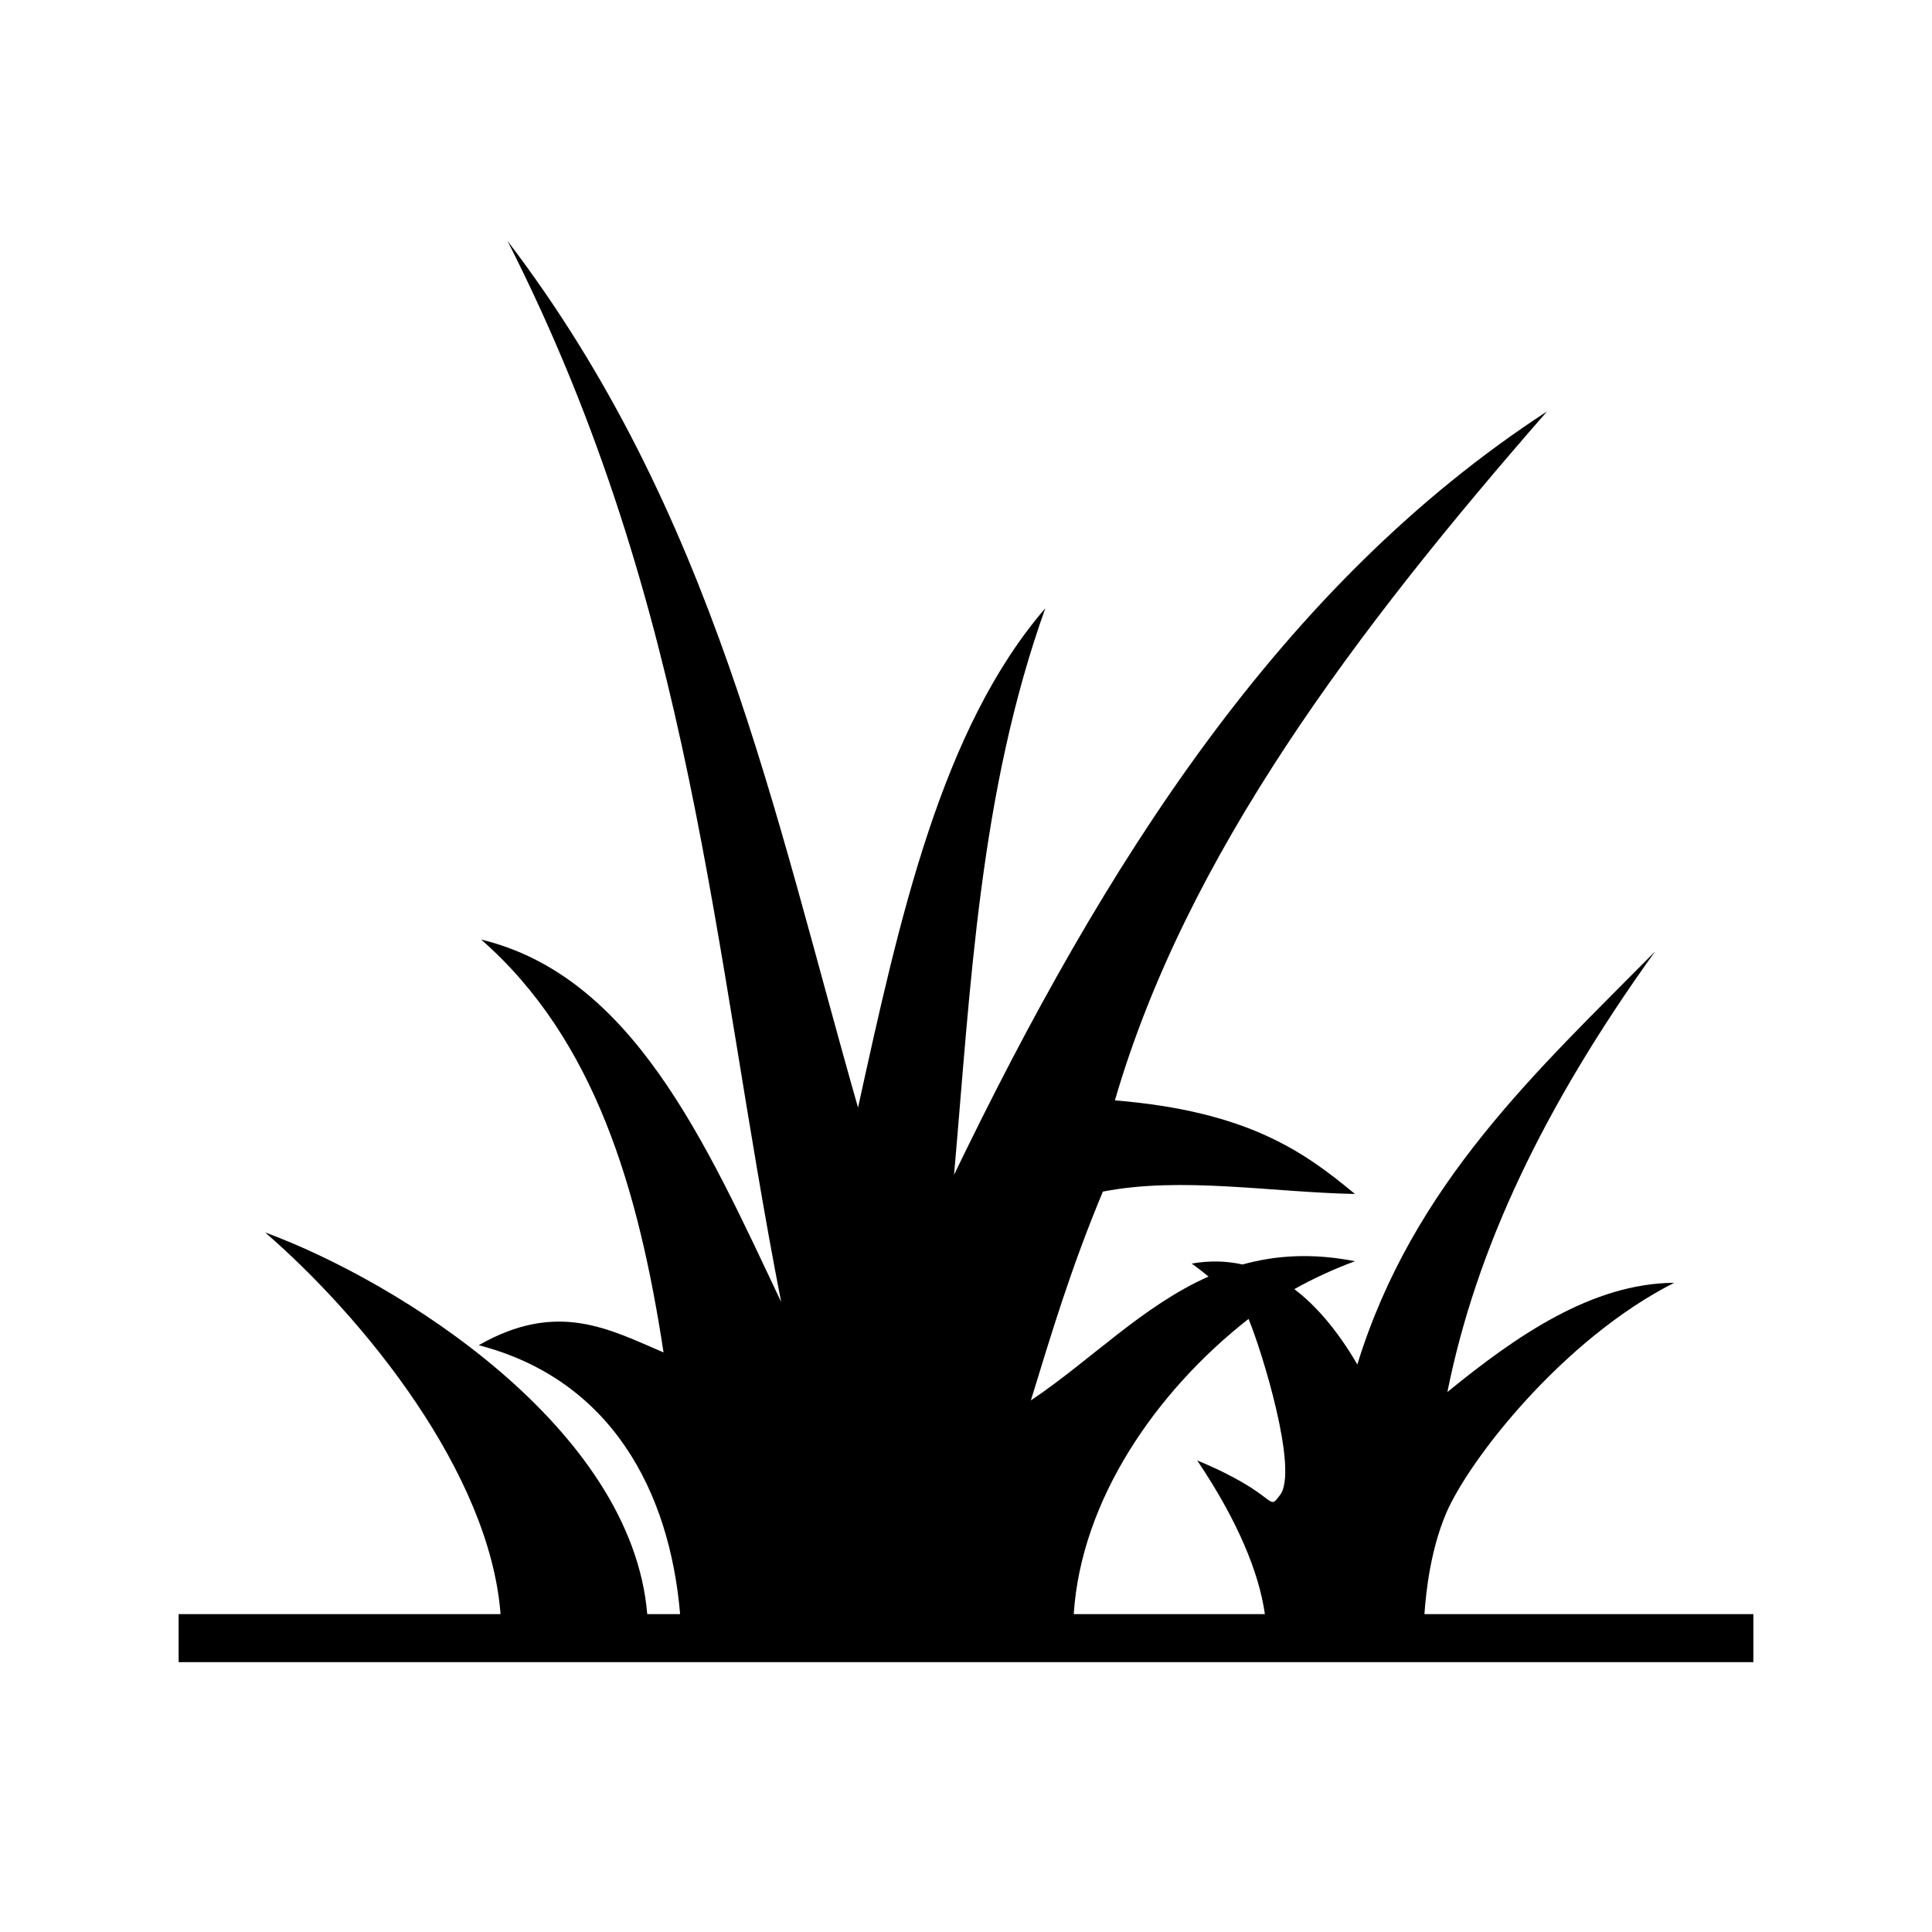 <?xml version="1.0" encoding="UTF-8"?>
<!-- Uploaded to: ICON Repo, www.iconrepo.com, Generator: ICON Repo Mixer Tools -->
<svg fill="#000000" width="800px" height="800px" version="1.1" viewBox="144 144 512 512" xmlns="http://www.w3.org/2000/svg">
 <path d="m278.5 207.86c49.527 97.527 54.344 188.36 72.52 281.19-20.125-42.652-39.586-86.41-79.516-96.059 30.176 26.43 41.727 66.152 48.344 109.41-14.344-6.09-28.082-13.852-48.984-1.906 35.148 9.102 50.633 38.781 53.371 71.27h-8.707c-4.117-49.281-65.664-88.055-101.27-101.16 26.141 22.648 59.539 63.672 62.395 101.16h-85.312v12.723h417.32v-12.723h-87.172c0.43-6.227 1.676-17.168 5.754-26.734 5.977-14.02 30.863-46.109 60.438-61.078-21.73 0.168-41.684 13.91-60.109 28.949 7.606-37.871 25.387-75.473 55.023-116.73-31.18 31.586-64.082 61.457-78.887 109.42-5.117-8.746-10.684-15.398-16.699-19.957 5.078-2.84 10.43-5.309 16.07-7.398-11.348-2.234-21.059-1.555-29.789 0.863-4.301-0.957-8.793-1.07-13.48-0.234 1.621 1.137 3.066 2.289 4.469 3.434-17.492 7.746-31.219 22.191-47.086 32.824 5.375-17.457 10.43-34.602 19.082-55.34 20.844-4.051 44.453 0.172 66.805 0.633-13.516-11.23-28.449-21.91-63.617-24.809 18.895-64.918 63.68-124.38 114.51-182.57-70.66 46.023-117.43 120.02-157.14 202.29 4.438-50.496 6.738-101.26 24.18-150.13-27.57 31.973-38.613 82.129-49.625 132.32-22.375-78.27-38.152-157.86-92.879-229.66zm196.38 285.66c3.606 8.715 13.277 40.121 8.363 46.652-3.555 4.719-0.004-0.004-21.973-9.141 10.598 15.754 16.352 29.547 17.938 40.727h-50.656c1.965-30.312 21.828-59.043 46.328-78.238z"/>
</svg>